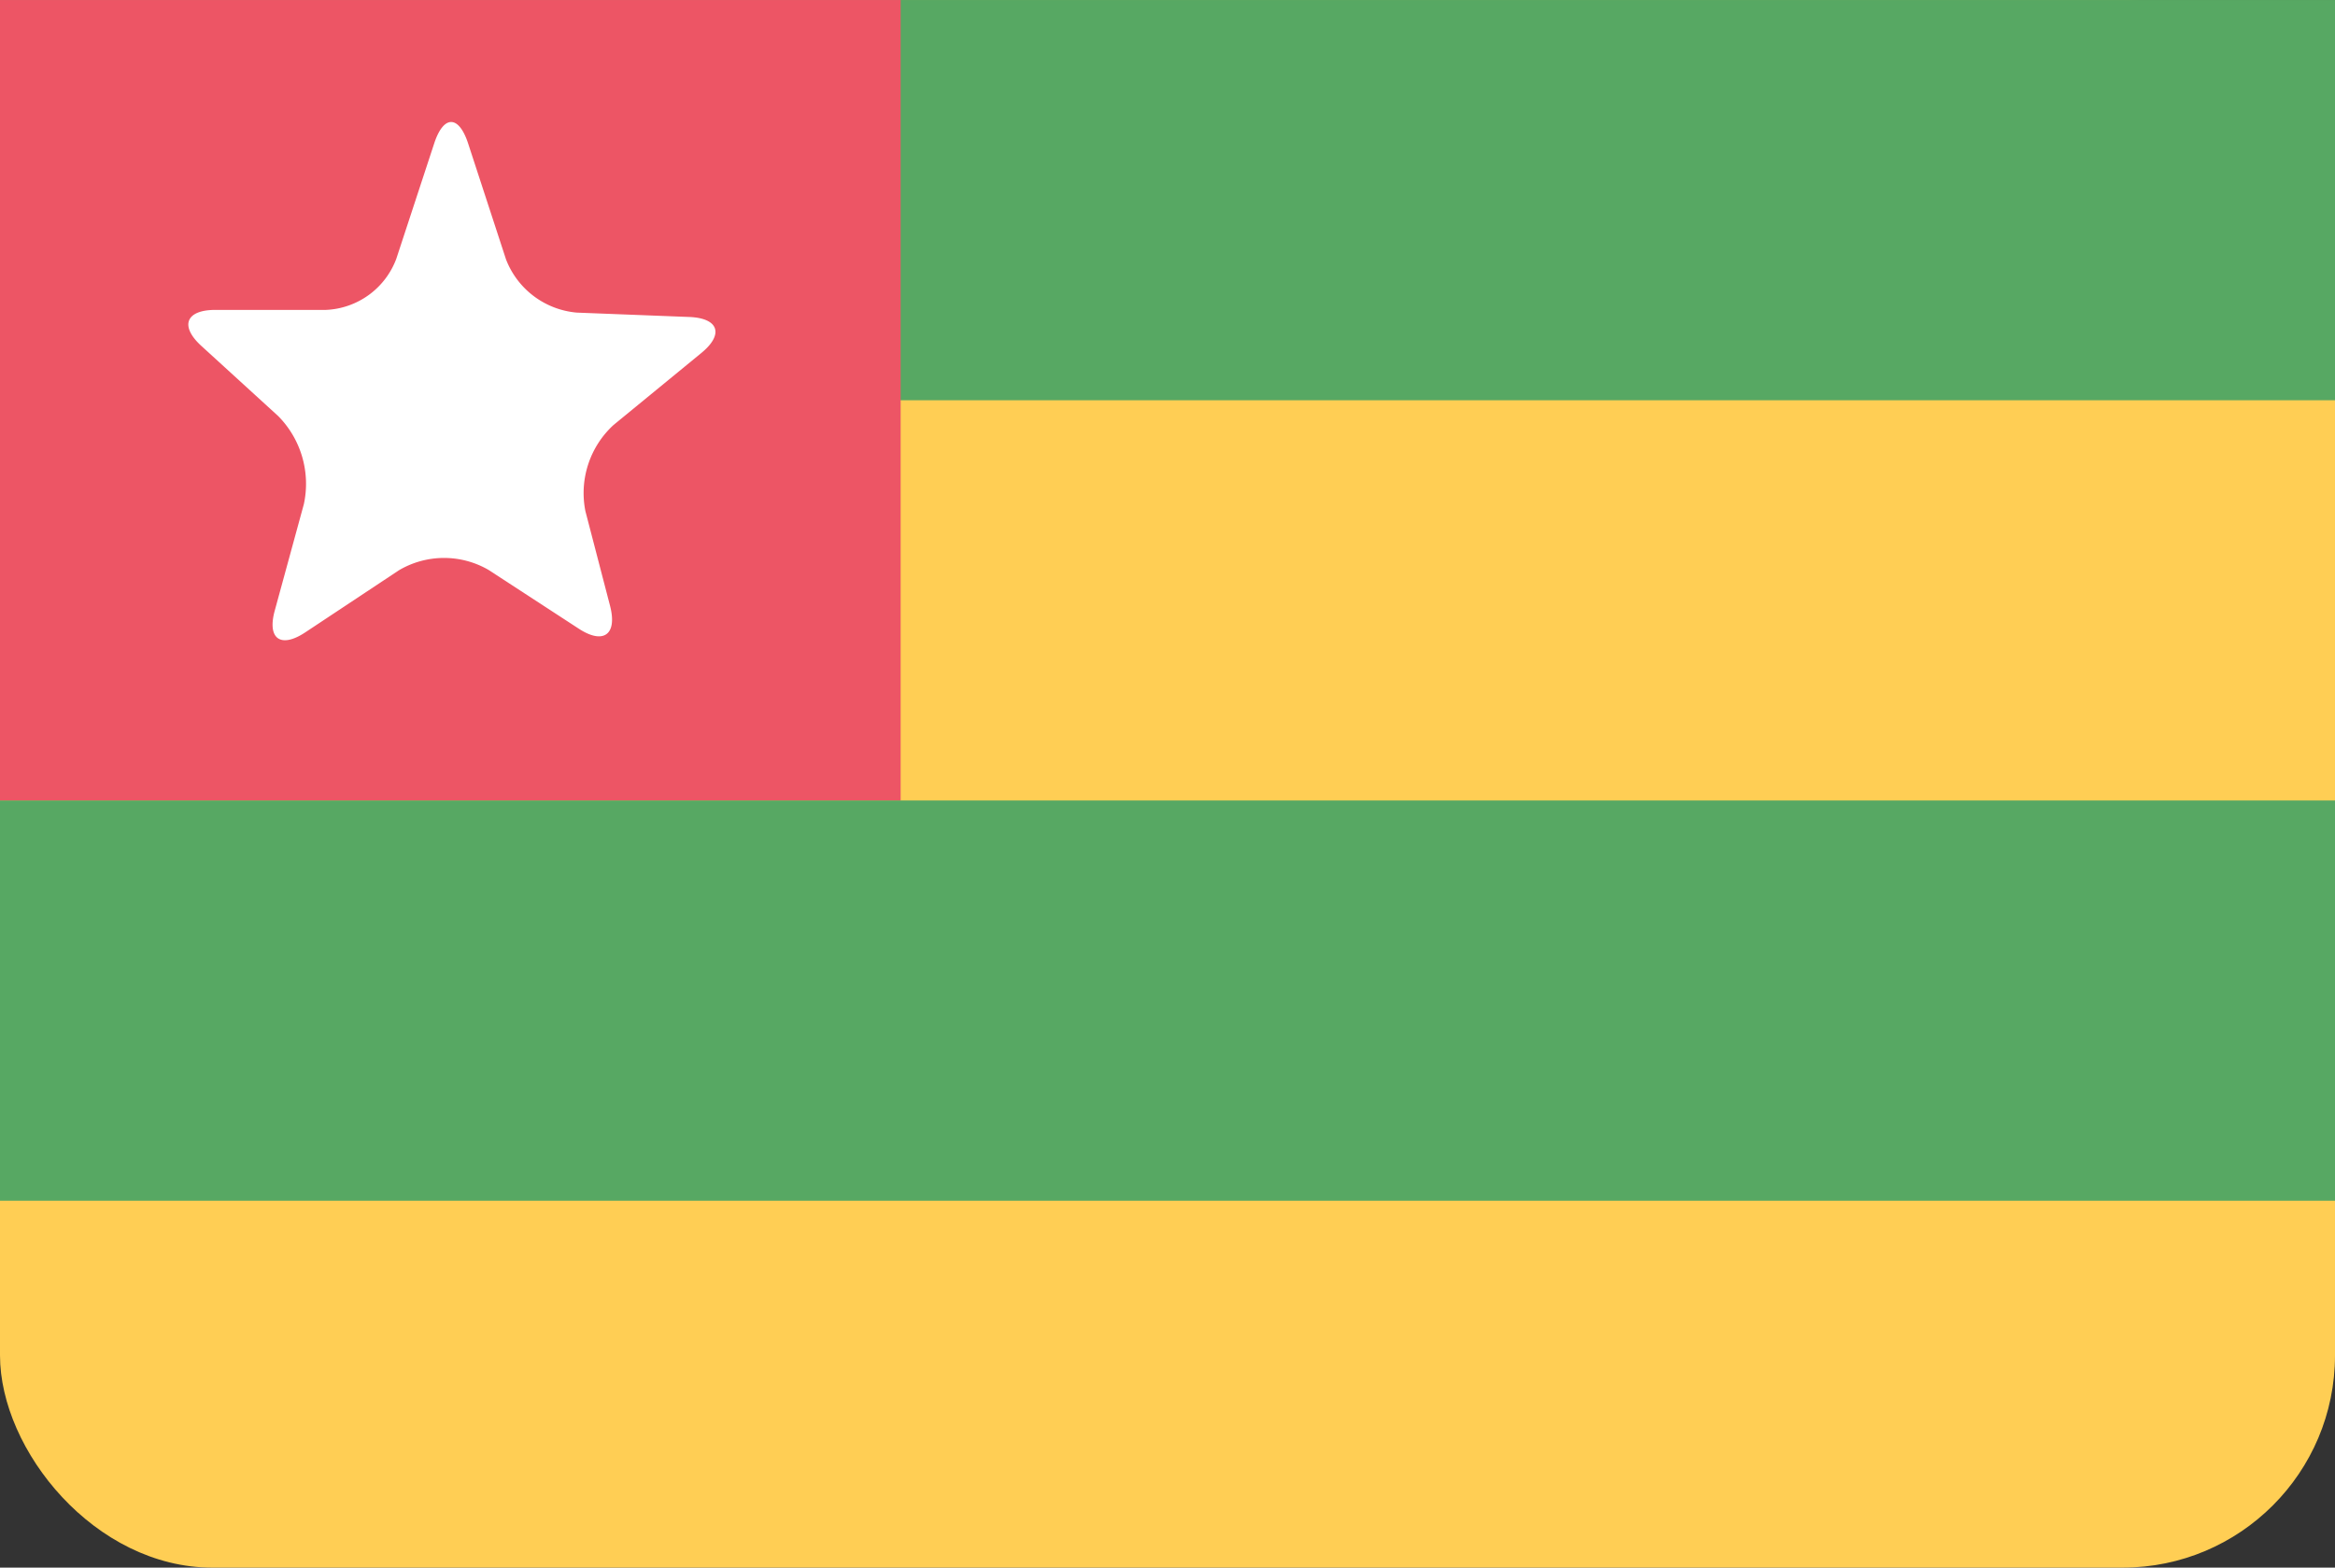 <svg id="TG.gif" xmlns="http://www.w3.org/2000/svg" width="23.996" height="16.112" viewBox="0 0 70 47">
  <rect x="0" y="0" width="70" height="47" fill="#333333" stroke="none"/>
  <defs>
    <style>
      .cls-1 {
        fill: #ffce54;
      }

      .cls-2 {
        fill: #57a863;
      }

      .cls-3 {
        fill: #ed5565;
      }

      .cls-4 {
        fill: #fff;
        fill-rule: evenodd;
      }
    </style>
  </defs>
  <rect id="Rounded_Rectangle_7_copy" data-name="Rounded Rectangle 7 copy" class="cls-1" width="70" height="47" rx="6.364" ry="6.364"/>
  <rect class="cls-2" width="70" height="12"/>
  <rect id="Rectangle_25_copy" data-name="Rectangle 25 copy" class="cls-3" width="27" height="24"/>
  <path class="cls-4" d="M1139.15,370.96c-0.74.489-1.15,0.19-.91-0.665l0.87-3.183a2.89,2.89,0,0,0-.77-2.638l-2.3-2.1c-0.66-.6-0.47-1.084.42-1.083l3.31,0a2.361,2.361,0,0,0,2.11-1.531l1.14-3.471c0.28-.842.73-0.842,1.01,0l1.14,3.489a2.508,2.508,0,0,0,2.12,1.594l3.37,0.131c0.89,0.034,1.05.522,0.36,1.084l-2.63,2.157a2.771,2.771,0,0,0-.84,2.582l0.74,2.843c0.22,0.858-.2,1.163-0.94.679l-2.7-1.759a2.659,2.659,0,0,0-2.69.008Z" transform="translate(-1130 -352)"/>
  <rect id="Rectangle_25_copy_2" data-name="Rectangle 25 copy 2" class="cls-2" y="24" width="70" height="12"/>
</svg>
